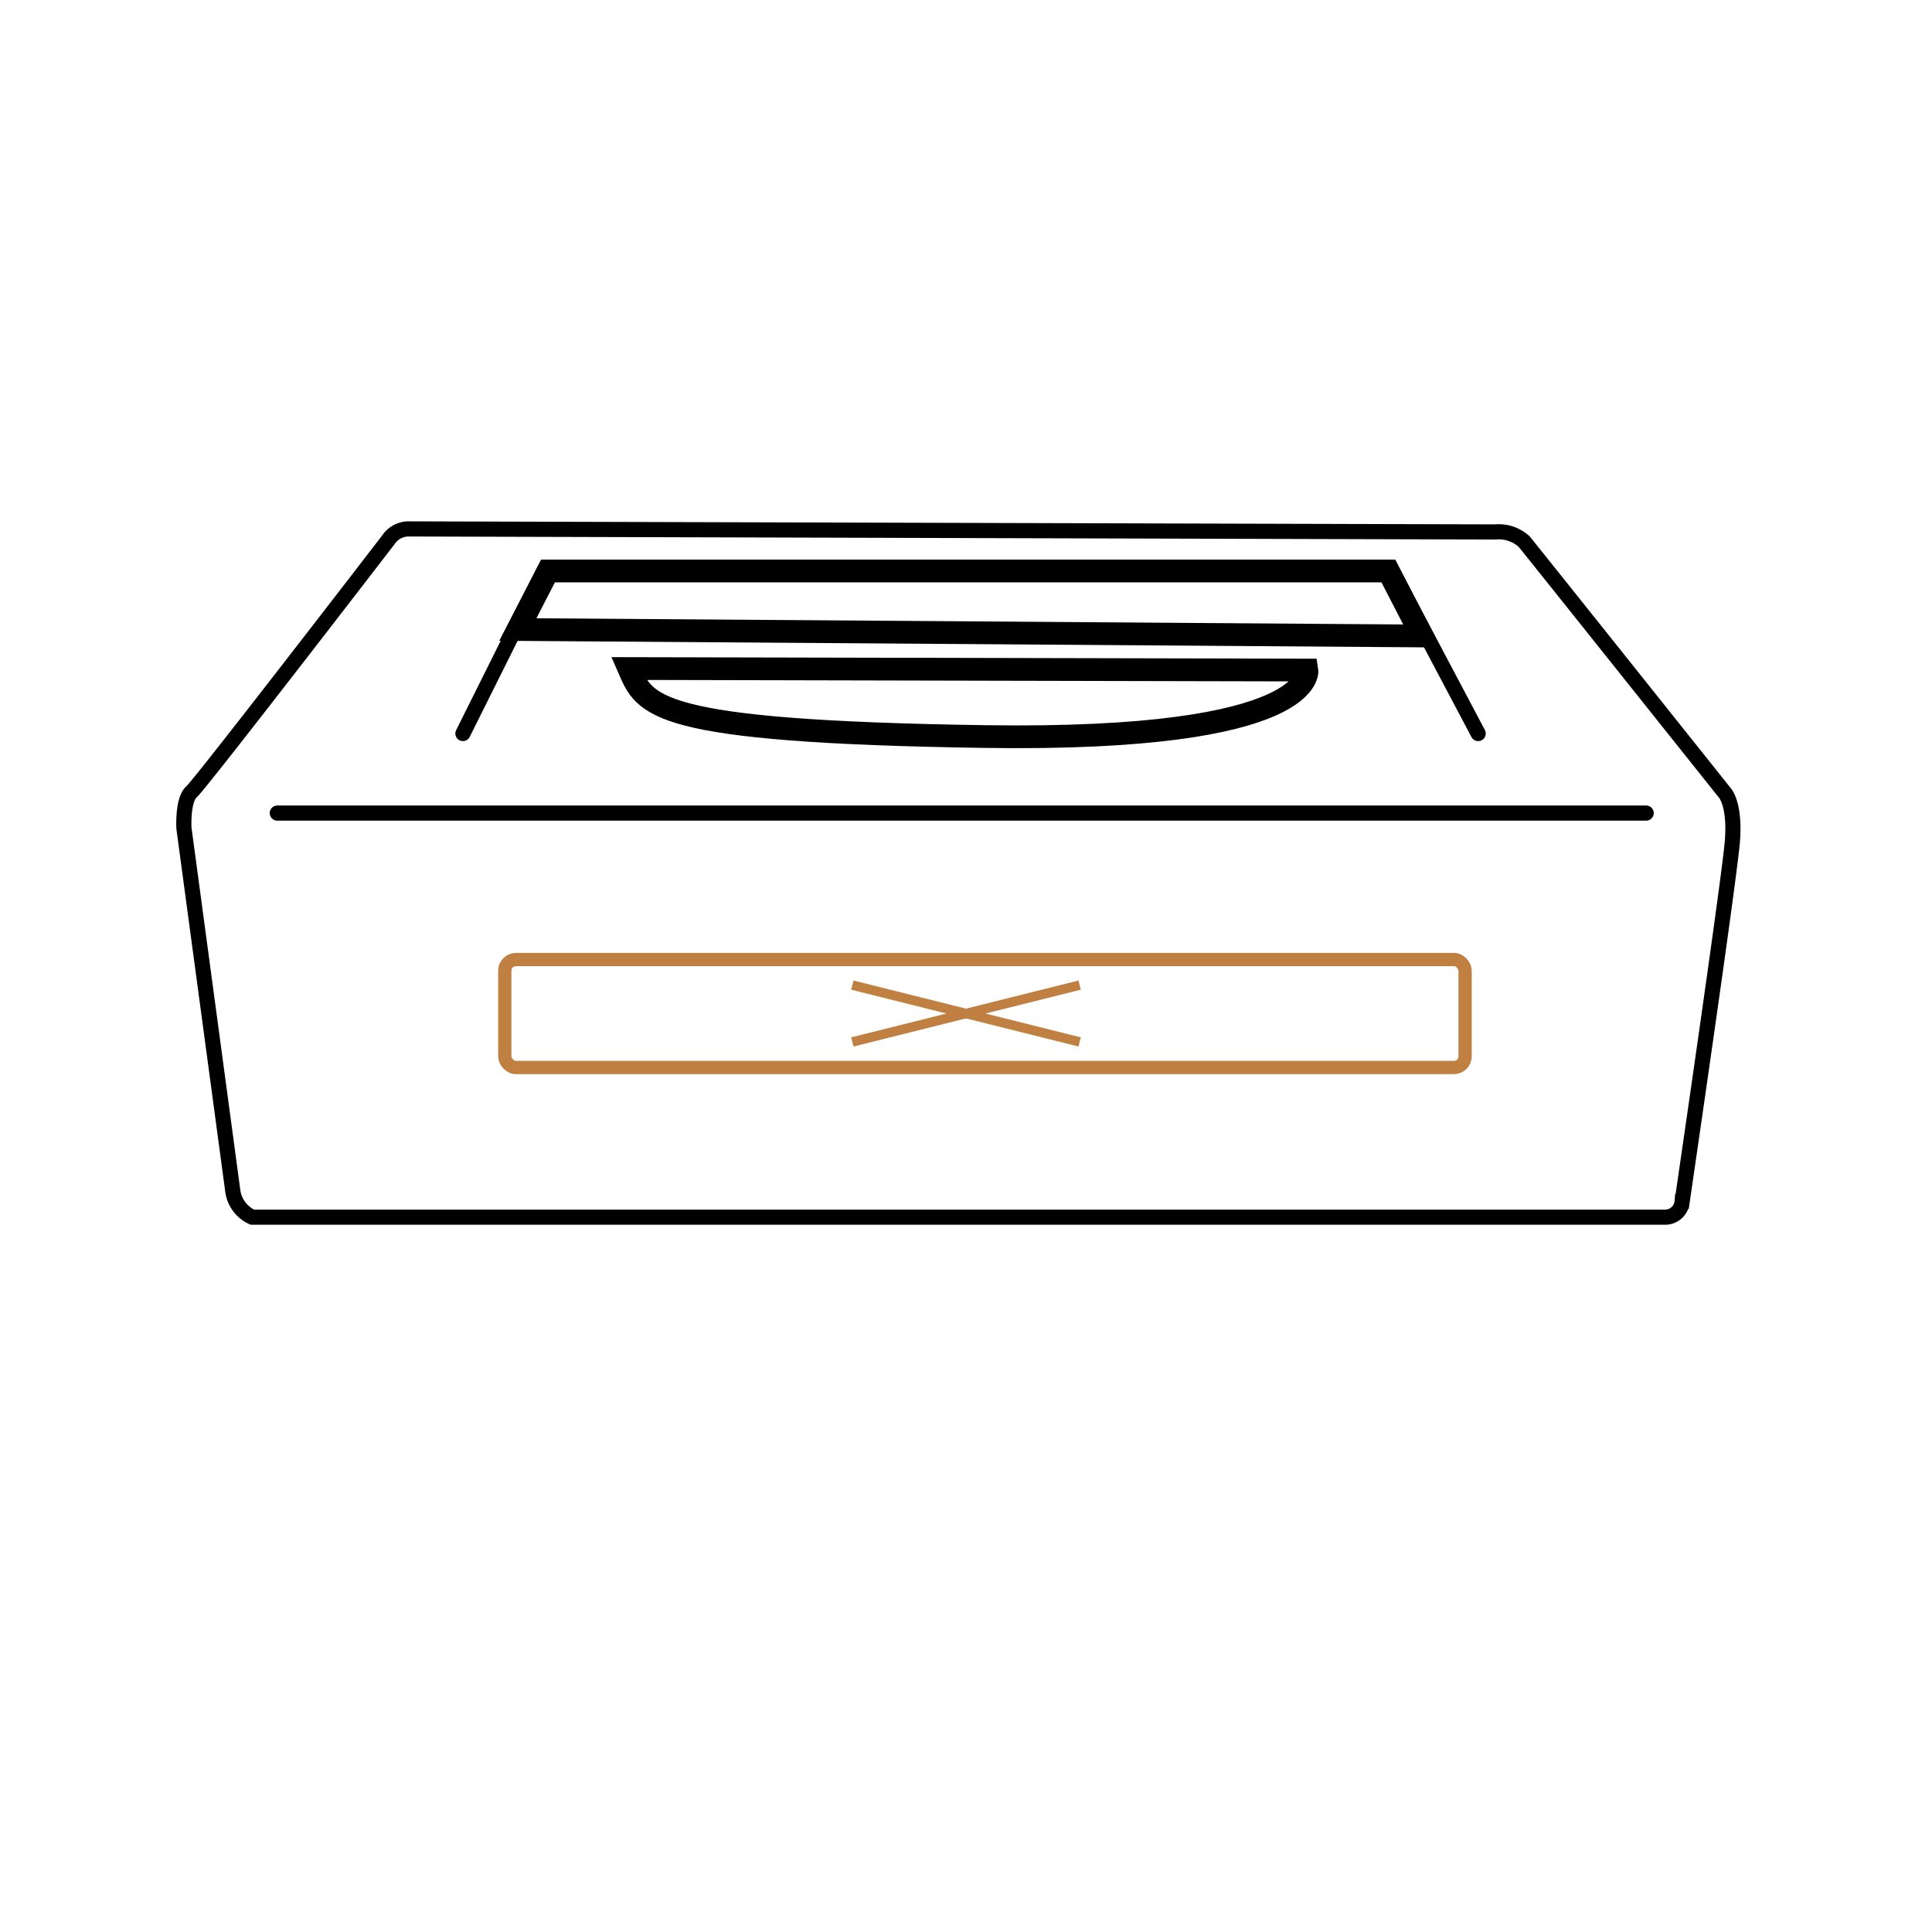 <svg id="Layer_1" data-name="Layer 1" xmlns="http://www.w3.org/2000/svg" viewBox="0 0 102 101"><rect x="0" y="0" width="102" height="101" fill="#333333" stroke="none"/><defs><style>.cls-1,.cls-5{fill:#fff;}.cls-2,.cls-3,.cls-4,.cls-6{fill:none;}.cls-2,.cls-3,.cls-4{stroke:#000;stroke-miterlimit:10;}.cls-2,.cls-3{stroke-width:0.8px;}.cls-3{stroke-linecap:round;}.cls-4{stroke-width:1.2px;}.cls-5,.cls-6{stroke:#bf8042;}.cls-5{stroke-width:0.7px;}.cls-6{stroke-width:0.5px;}</style></defs><title>center-horizontal</title><rect class="cls-1" x="1" width="101" height="101"/><path class="cls-2" d="M12.78,63.29,10.21,44.21s-.08-1.49.4-1.91S21,29,21,29a1.29,1.29,0,0,1,1.13-.58l57.31.16a2,2,0,0,1,1.52.5c.48.58,10.6,13.27,10.6,13.27s.56.58.4,2.57-2.65,19-2.65,19a.9.9,0,0,1-.88.83H13.82A1.79,1.79,0,0,1,12.78,63.29Z" transform="translate(0.5 -0.5)"/><path class="cls-3" d="M87.41,43.42H15.14" transform="translate(0.5 -0.5)"/><path class="cls-3" d="M74,30.64l4.54,8.58" transform="translate(0.5 -0.5)"/><path class="cls-3" d="M24.94,39.22l4.28-8.58" transform="translate(0.5 -0.5)"/><path class="cls-4" d="M33.7,35.79l35.8.08s.63,3.77-17,3.51S34.56,37.75,33.7,35.79Z" transform="translate(0.5 -0.5)"/><path class="cls-4" d="M29.43,30.64H73.8l1.77,3.43-47.73-.34Z" transform="translate(0.5 -0.5)"/><rect class="cls-1" x="1" width="101" height="101"/><path class="cls-2" d="M13.48,63.29,10.91,44.21s-.08-1.49.4-1.91S21.67,29,21.67,29a1.28,1.28,0,0,1,1.12-.58l57.31.16a2,2,0,0,1,1.52.5c.48.58,10.6,13.27,10.6,13.27s.56.58.4,2.57-2.65,19-2.65,19a.9.9,0,0,1-.88.83H14.52A1.79,1.79,0,0,1,13.48,63.29Z" transform="translate(0.5 -0.5)"/><path class="cls-3" d="M87.91,43.42H15.64" transform="translate(0.5 -0.5)"/><path class="cls-3" d="M74,30.64l4.54,8.58" transform="translate(0.5 -0.5)"/><path class="cls-3" d="M24.94,39.22l4.28-8.58" transform="translate(0.5 -0.5)"/><path class="cls-4" d="M33.87,35.79l35.8.08s.63,3.77-17,3.51S34.73,37.75,33.87,35.79Z" transform="translate(0.5 -0.5)"/><path class="cls-4" d="M29.51,30.64H73.88l1.76,3.43-47.73-.34Z" transform="translate(0.5 -0.5)"/><rect class="cls-1" width="101" height="101"/><path class="cls-2" d="M11.78,63.29,9.21,44.21s-.08-1.49.4-1.91S20,29,20,29a1.29,1.29,0,0,1,1.13-.58l57.31.16a2,2,0,0,1,1.52.5c.48.58,10.6,13.27,10.6,13.27s.56.58.4,2.57-2.65,19-2.65,19a.9.9,0,0,1-.88.83H12.82A1.79,1.79,0,0,1,11.78,63.29Z" transform="translate(0.5 -0.5)"/><path class="cls-3" d="M86.41,43.42H14.14" transform="translate(0.5 -0.5)"/><path class="cls-3" d="M73,30.64l4.54,8.58" transform="translate(0.5 -0.5)"/><path class="cls-3" d="M23.94,39.22l4.28-8.58" transform="translate(0.5 -0.5)"/><path class="cls-4" d="M32.7,35.79l35.8.08s.63,3.77-17,3.51S33.56,37.75,32.7,35.79Z" transform="translate(0.5 -0.5)"/><path class="cls-4" d="M28.43,30.64H72.8l1.77,3.43-47.73-.34Z" transform="translate(0.5 -0.5)"/><rect class="cls-5" x="26.65" y="50.65" width="50.7" height="5.7" rx="0.59"/><path class="cls-6" d="M44.5,52.5l6,1.5m6,1.5-6-1.5m0,0,6-1.5-12,3" transform="translate(0.5 -0.5)"/></svg>